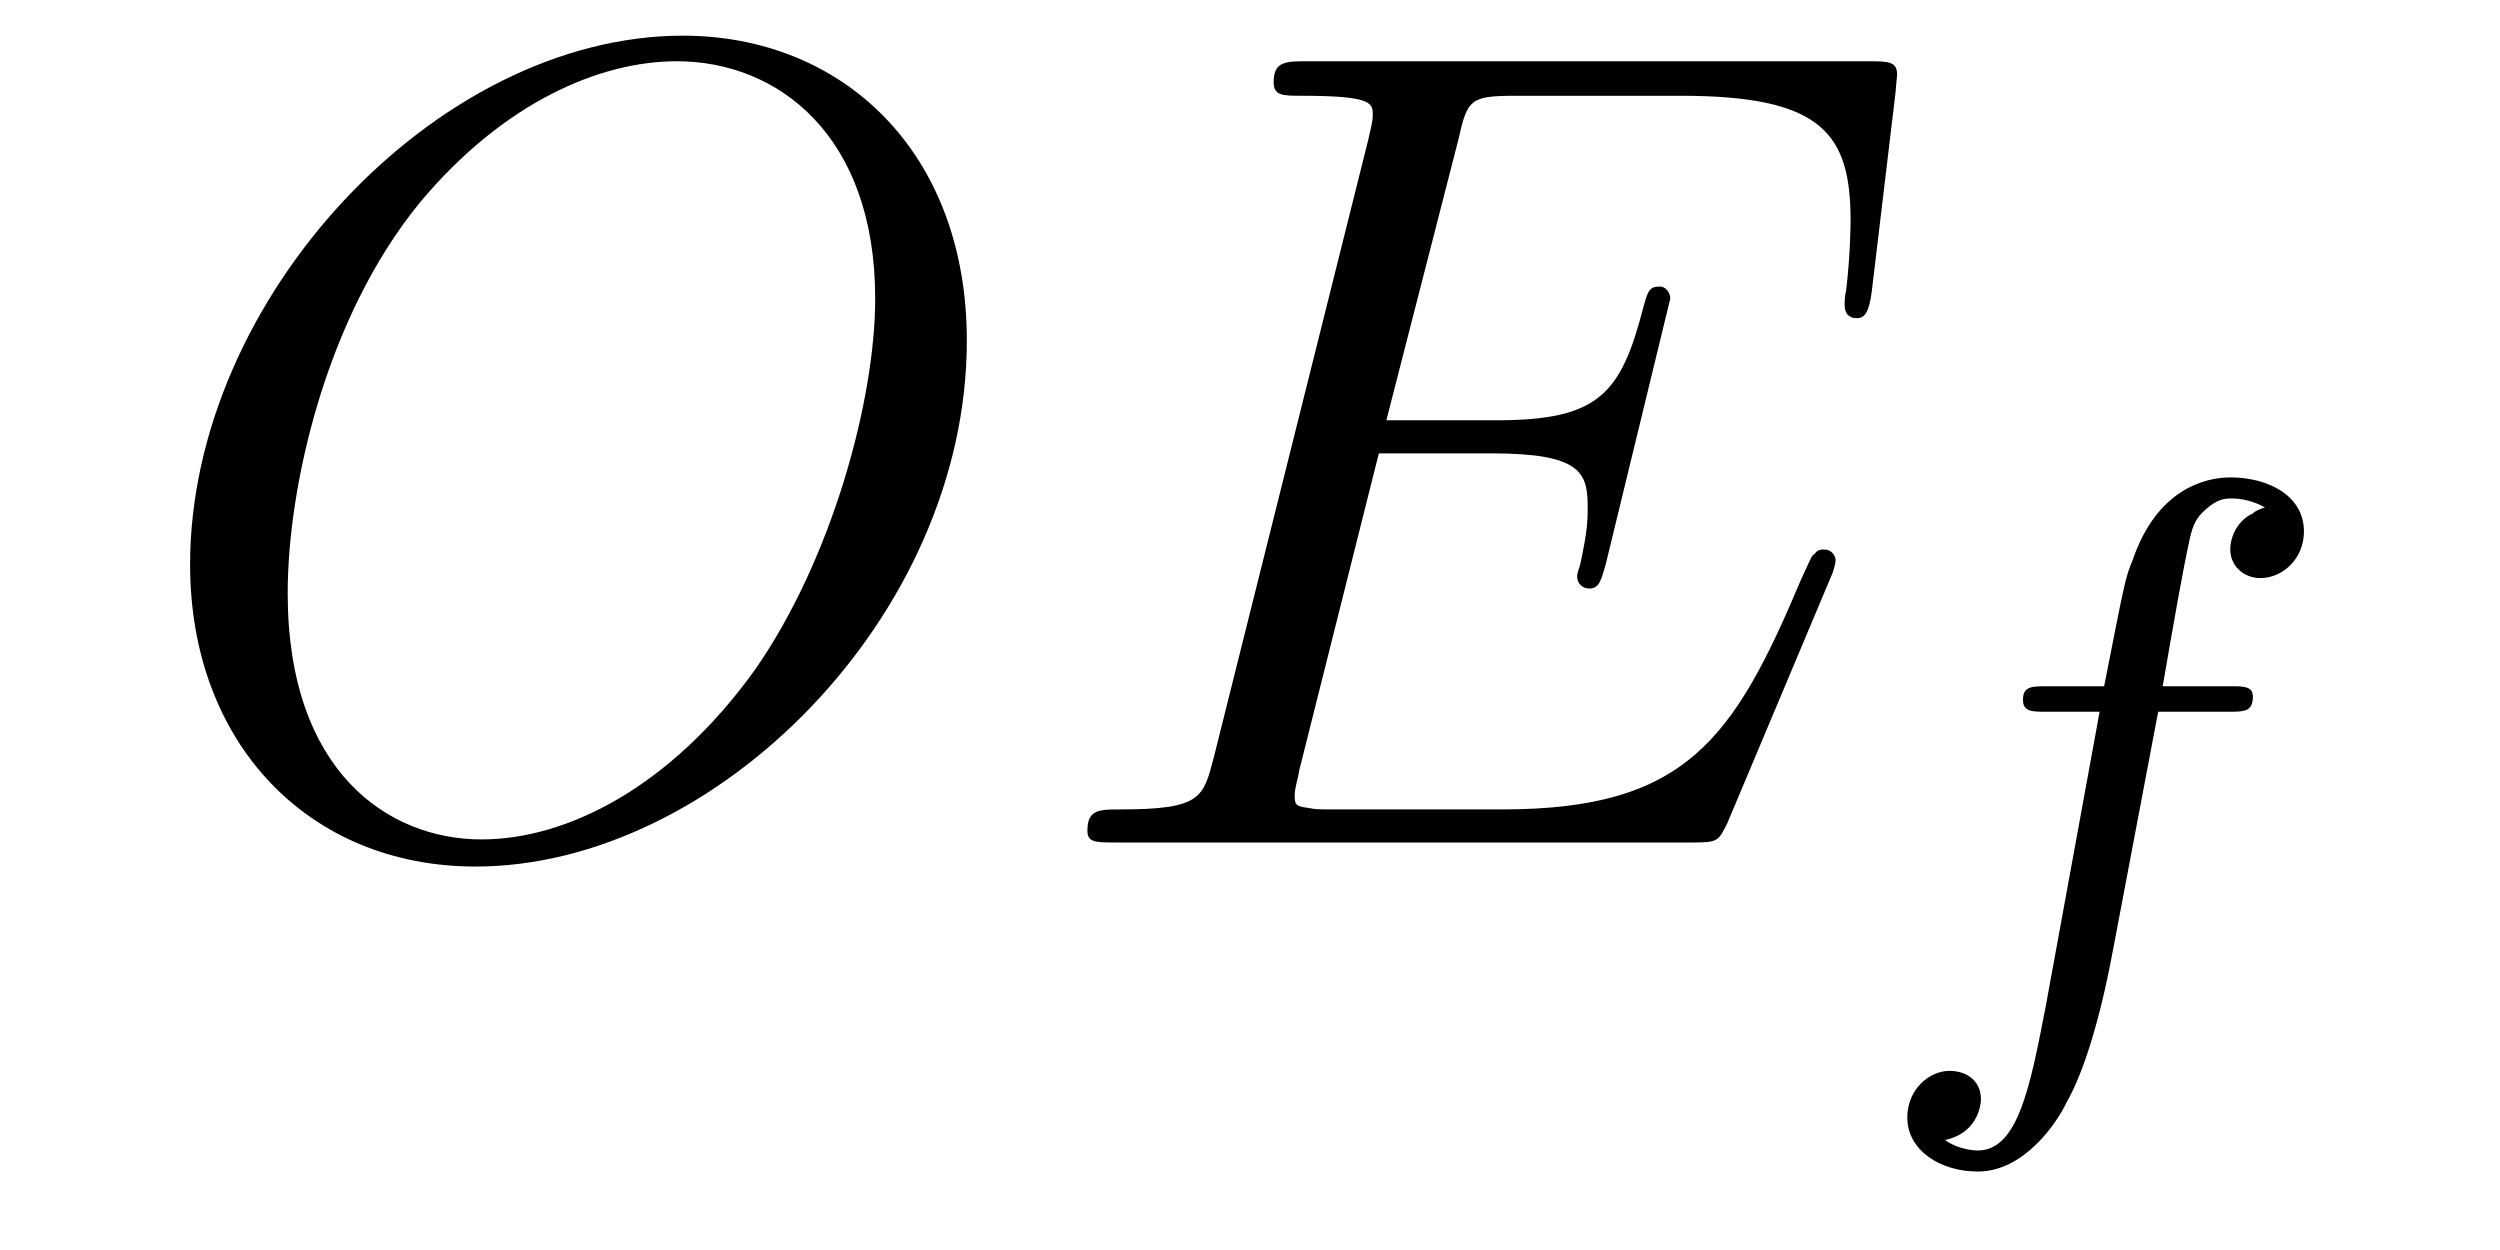 <?xml version='1.0'?>
<!-- This file was generated by dvisvgm 1.9.2 -->
<svg height='13pt' version='1.1' viewBox='0 -13 26 13' width='26pt' xmlns='http://www.w3.org/2000/svg' xmlns:xlink='http://www.w3.org/1999/xlink'>
<g id='page1'>
<g transform='matrix(1 0 0 1 -127 650)'>
<path d='M137.055 -659.457C137.055 -661.426 135.758 -662.629 134.102 -662.629C131.539 -662.629 128.977 -659.895 128.977 -657.129C128.977 -655.269 130.211 -653.988 131.945 -653.988C134.445 -653.988 137.055 -656.598 137.055 -659.457ZM132.008 -654.27C131.039 -654.27 129.992 -654.973 129.992 -656.832C129.992 -657.926 130.383 -659.691 131.367 -660.894C132.242 -661.941 133.242 -662.363 134.039 -662.363C135.086 -662.363 136.102 -661.598 136.102 -659.895C136.102 -658.832 135.648 -657.176 134.852 -656.035C133.977 -654.816 132.898 -654.27 132.008 -654.27ZM137.398 -654.238' fill-rule='evenodd'/>
<path d='M146.043 -657.004C146.059 -657.035 146.09 -657.129 146.09 -657.176C146.09 -657.223 146.043 -657.285 145.98 -657.285C145.934 -657.285 145.902 -657.285 145.871 -657.238C145.84 -657.223 145.84 -657.207 145.731 -656.973C145.027 -655.301 144.527 -654.582 142.621 -654.582H140.871C140.699 -654.582 140.684 -654.582 140.605 -654.598C140.481 -654.613 140.465 -654.629 140.465 -654.723C140.465 -654.816 140.496 -654.879 140.512 -654.988L141.34 -658.285H142.512C143.449 -658.285 143.512 -658.082 143.512 -657.723C143.512 -657.598 143.512 -657.488 143.434 -657.129C143.418 -657.082 143.402 -657.035 143.402 -657.004C143.402 -656.926 143.465 -656.879 143.527 -656.879C143.637 -656.879 143.652 -656.973 143.699 -657.129L144.371 -659.895C144.371 -659.957 144.324 -660.02 144.262 -660.02C144.152 -660.02 144.137 -659.973 144.09 -659.801C143.856 -658.895 143.621 -658.629 142.559 -658.629H141.418L142.168 -661.551C142.262 -661.973 142.293 -662.004 142.777 -662.004H144.48C145.949 -662.004 146.246 -661.613 146.246 -660.707C146.246 -660.691 146.246 -660.363 146.199 -659.973C146.184 -659.926 146.184 -659.848 146.184 -659.832C146.184 -659.738 146.23 -659.691 146.309 -659.691S146.434 -659.738 146.465 -659.957L146.715 -662.051C146.715 -662.082 146.73 -662.207 146.73 -662.223C146.73 -662.363 146.637 -662.363 146.418 -662.363H140.605C140.371 -662.363 140.246 -662.363 140.246 -662.145C140.246 -662.004 140.34 -662.004 140.543 -662.004C141.277 -662.004 141.277 -661.926 141.277 -661.801C141.277 -661.738 141.262 -661.691 141.231 -661.551L139.621 -655.113C139.512 -654.707 139.496 -654.582 138.652 -654.582C138.434 -654.582 138.309 -654.582 138.309 -654.363C138.309 -654.238 138.387 -654.238 138.621 -654.238H144.606C144.871 -654.238 144.871 -654.254 144.965 -654.441L146.043 -657.004ZM146.398 -654.238' fill-rule='evenodd'/>
<path d='M149.445 -655.598H150.18C150.336 -655.598 150.43 -655.598 150.43 -655.754C150.43 -655.863 150.336 -655.863 150.195 -655.863H149.492C149.617 -656.582 149.695 -657.035 149.773 -657.395C149.805 -657.535 149.836 -657.613 149.945 -657.707C150.055 -657.801 150.117 -657.816 150.211 -657.816C150.32 -657.816 150.445 -657.785 150.555 -657.723C150.508 -657.707 150.461 -657.691 150.43 -657.66C150.289 -657.598 150.195 -657.441 150.195 -657.285C150.195 -657.113 150.336 -656.988 150.508 -656.988C150.742 -656.988 150.961 -657.191 150.961 -657.473C150.961 -657.848 150.586 -658.035 150.195 -658.035C149.93 -658.035 149.43 -657.91 149.18 -657.176C149.102 -656.988 149.102 -656.973 148.883 -655.863H148.289C148.133 -655.863 148.039 -655.863 148.039 -655.723C148.039 -655.598 148.133 -655.598 148.273 -655.598H148.836L148.273 -652.52C148.117 -651.723 147.992 -651.035 147.57 -651.035C147.555 -651.035 147.383 -651.035 147.227 -651.144C147.602 -651.223 147.602 -651.566 147.602 -651.566C147.602 -651.754 147.461 -651.863 147.273 -651.863C147.07 -651.863 146.836 -651.676 146.836 -651.379C146.836 -651.035 147.18 -650.816 147.57 -650.816C148.055 -650.816 148.398 -651.332 148.492 -651.535C148.789 -652.051 148.961 -653.051 148.977 -653.129L149.445 -655.598ZM150.477 -652.441' fill-rule='evenodd'/>
</g>
</g>
</svg>
